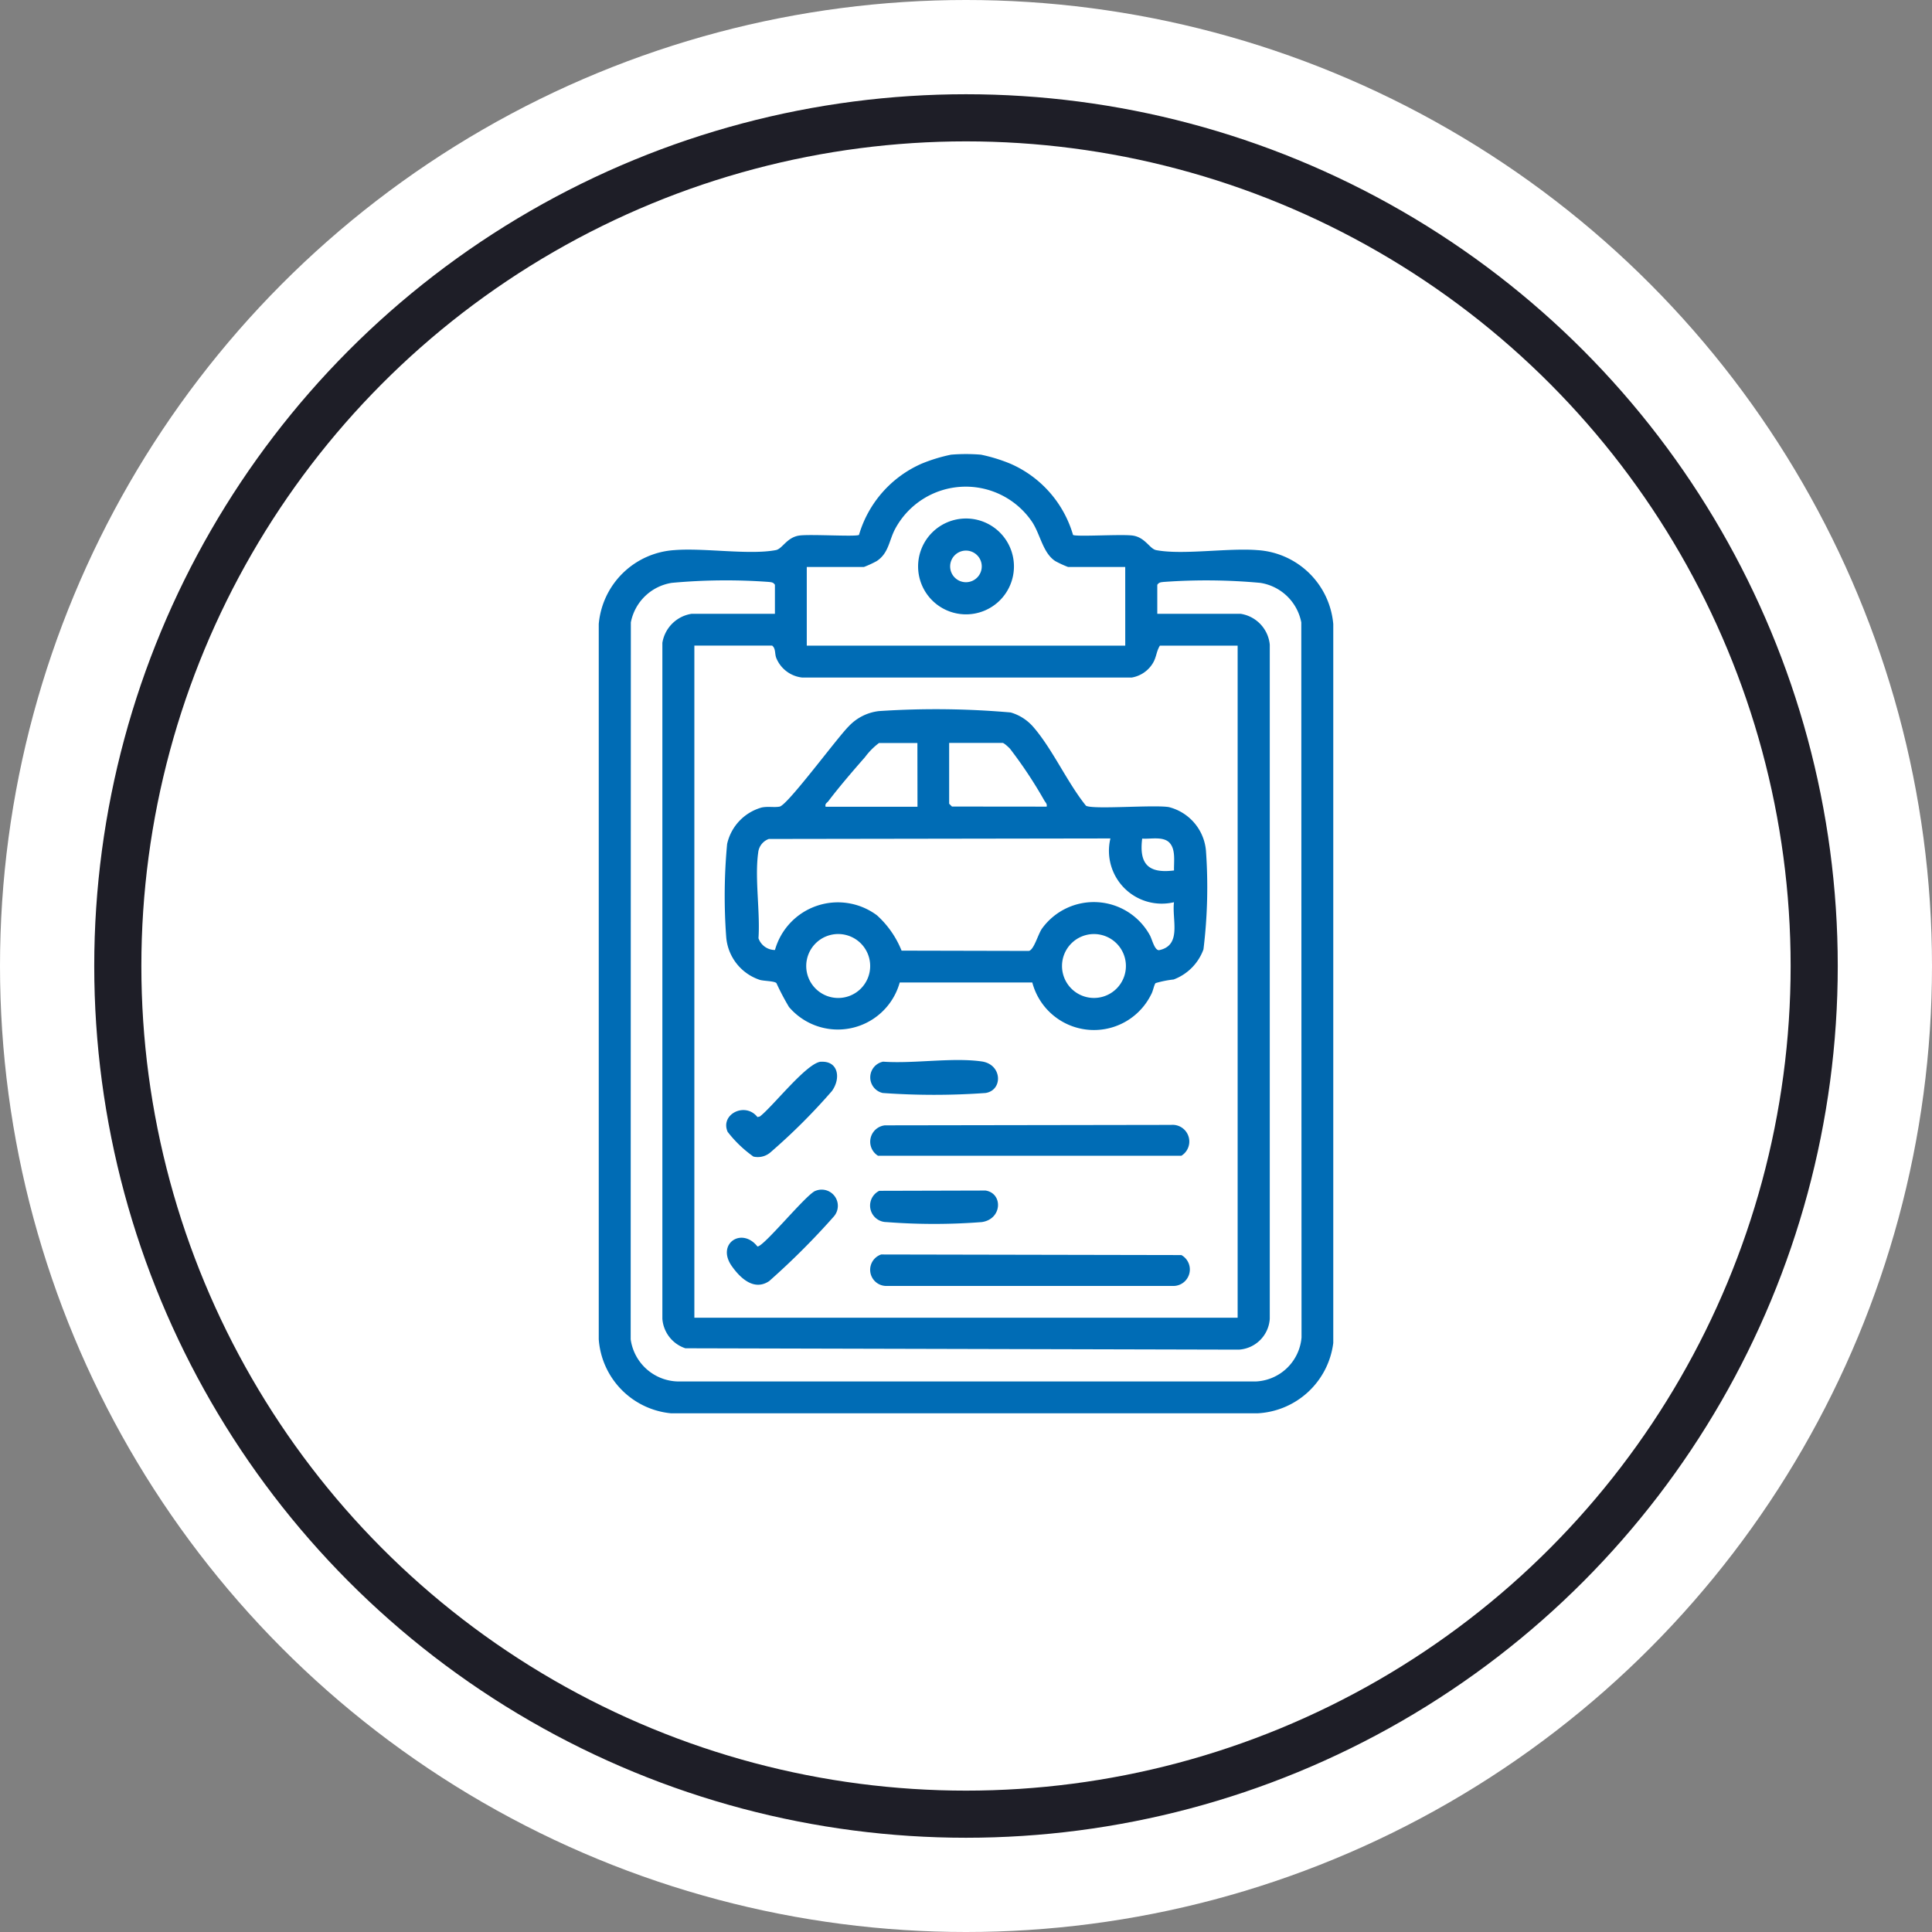 <svg xmlns="http://www.w3.org/2000/svg" xmlns:xlink="http://www.w3.org/1999/xlink" width="82" height="82" viewBox="0 0 82 82">
  <rect x="0" y="0" width="82" height="82" fill="#808080" stroke="none"/>
  <defs>
    <clipPath id="clip-path">
      <rect id="Rectangle_58985" data-name="Rectangle 58985" width="31.174" height="40.712" fill="#006cb5"/>
    </clipPath>
  </defs>
  <g id="Group_155888" data-name="Group 155888" transform="translate(-191 -1760)">
    <g id="Group_155855" data-name="Group 155855">
      <circle id="Ellipse_1496" data-name="Ellipse 1496" cx="41" cy="41" r="41" transform="translate(191 1760)" fill="#fff"/>
      <g id="Ellipse_1500" data-name="Ellipse 1500" transform="translate(195 1764)" fill="#fff" stroke="#1e1e27" stroke-width="2">
        <circle cx="37" cy="37" r="37" stroke="none"/>
        <circle cx="37" cy="37" r="36" fill="none"/>
      </g>
      <g id="Group_155898" data-name="Group 155898" transform="translate(216.413 1779.272)">
        <g id="Group_155897" data-name="Group 155897" clip-path="url(#clip-path)">
          <path id="Path_103591" data-name="Path 103591" d="M16.223.026A6.986,6.986,0,0,1,17.47.409a4.741,4.741,0,0,1,2.66,3.023c.138.088,2.119-.043,2.554.03.519.087.7.562.975.615,1.122.214,3.044-.1,4.295,0a3.445,3.445,0,0,1,3.221,3.138l0,30.514a3.416,3.416,0,0,1-3.216,2.984l-24.889,0A3.4,3.4,0,0,1,0,37.574V7.214A3.445,3.445,0,0,1,3.221,4.076c1.251-.1,3.172.215,4.295,0,.277-.053.456-.527.975-.615.431-.073,2.421.057,2.554-.03A4.768,4.768,0,0,1,13.7.409,6.988,6.988,0,0,1,14.951.026a7.661,7.661,0,0,1,1.272,0m6.122,4.767H19.92a4.432,4.432,0,0,1-.544-.251c-.525-.344-.629-1.117-.974-1.649a3.4,3.4,0,0,0-5.823.285c-.26.486-.268,1.027-.782,1.364a4.432,4.432,0,0,1-.544.251H8.829V8.131H22.346ZM7.477,6.78V5.549c-.07-.113-.158-.11-.274-.123a24.991,24.991,0,0,0-4.1.04A2.1,2.1,0,0,0,1.362,7.145L1.355,37.571a2.073,2.073,0,0,0,2.025,1.791h24.5a2.041,2.041,0,0,0,1.948-1.867l-.01-30.349a2.1,2.1,0,0,0-1.738-1.679,24.991,24.991,0,0,0-4.1-.04c-.116.014-.2.01-.274.123V6.78h3.538a1.467,1.467,0,0,1,1.236,1.308V36.7a1.4,1.4,0,0,1-1.312,1.311L3.676,37.953A1.429,1.429,0,0,1,2.7,36.7l0-28.688A1.487,1.487,0,0,1,3.939,6.78ZM27.116,8.131h-3.3c-.175.291-.135.53-.358.834a1.3,1.3,0,0,1-.832.519l-14,0a1.345,1.345,0,0,1-1.088-.82c-.078-.186-.017-.409-.18-.535h-3.3V36.656H27.116Z" transform="translate(0 0)" fill="#006cb5"/>
          <path id="Path_103592" data-name="Path 103592" d="M68.613,113.588c-.064.055-.112.352-.192.484a2.706,2.706,0,0,1-5.044-.508H57.75a2.726,2.726,0,0,1-4.7,1.04,10.653,10.653,0,0,1-.534-1.016c-.1-.09-.529-.084-.7-.134a2.087,2.087,0,0,1-1.431-1.828,23.8,23.8,0,0,1,.039-3.94,2.075,2.075,0,0,1,1.47-1.55c.274-.055.528.006.758-.037.343-.063,2.454-2.939,2.942-3.417a2.081,2.081,0,0,1,1.271-.637,36.441,36.441,0,0,1,5.594.058,2.006,2.006,0,0,1,.967.623c.81.935,1.435,2.35,2.229,3.335.285.172,2.883-.048,3.519.059a2.094,2.094,0,0,1,1.573,1.845,21.73,21.73,0,0,1-.105,4.192,2.15,2.15,0,0,1-1.264,1.279,4.382,4.382,0,0,0-.762.152M58.5,103.4h-1.63a2.893,2.893,0,0,0-.594.6c-.5.568-1.1,1.267-1.553,1.865-.06.08-.154.1-.119.239h3.9Zm5.486,2.7c.029-.122-.05-.173-.1-.262a18.774,18.774,0,0,0-1.459-2.2c-.06-.063-.251-.243-.313-.243H59.848v2.582l.119.119Zm2.7,1.35-14.491.022a.686.686,0,0,0-.452.58c-.153,1.088.089,2.509.012,3.633a.741.741,0,0,0,.7.5,2.774,2.774,0,0,1,4.328-1.473,4.059,4.059,0,0,1,1.046,1.5l5.4.012c.221-.043.388-.706.561-.95a2.713,2.713,0,0,1,4.569.271c.1.164.2.661.4.647.982-.205.537-1.3.632-2.035a2.242,2.242,0,0,1-2.7-2.7m2.518.184c-.269-.294-.807-.156-1.168-.184-.137,1.084.266,1.489,1.352,1.352-.013-.359.078-.88-.185-1.167m-12.712,5.223a1.357,1.357,0,1,0-1.357,1.356,1.356,1.356,0,0,0,1.357-1.356m10.854,0a1.356,1.356,0,1,0-1.356,1.355,1.355,1.355,0,0,0,1.356-1.355" transform="translate(-44.976 -91.136)" fill="#006cb5"/>
          <path id="Path_103593" data-name="Path 103593" d="M108.888,319.827l12.743.025a.7.7,0,0,1-.354,1.311H109.108a.686.686,0,0,1-.22-1.336" transform="translate(-96.902 -285.855)" fill="#006cb5"/>
          <path id="Path_103594" data-name="Path 103594" d="M109.138,268.072l12.146-.019a.709.709,0,0,1,.436,1.309H108.843a.7.7,0,0,1,.3-1.291" transform="translate(-96.991 -239.581)" fill="#006cb5"/>
          <path id="Path_103595" data-name="Path 103595" d="M54.958,242.818c.732-.042.847.705.458,1.242a25.7,25.7,0,0,1-2.585,2.582.824.824,0,0,1-.746.2,5.115,5.115,0,0,1-1.095-1.051c-.326-.749.748-1.284,1.266-.626l.1-.024c.544-.411,2-2.293,2.6-2.327" transform="translate(-45.52 -217.025)" fill="#006cb5"/>
          <path id="Path_103596" data-name="Path 103596" d="M54.947,294.061a.687.687,0,0,1,.774,1.09,31.584,31.584,0,0,1-2.743,2.741c-.628.425-1.208-.1-1.584-.631-.676-.949.417-1.681,1.084-.839.247.043,2.1-2.25,2.47-2.362" transform="translate(-45.744 -262.791)" fill="#006cb5"/>
          <path id="Path_103597" data-name="Path 103597" d="M109.031,242.189c1.3.094,2.935-.187,4.19-.009.872.123.909,1.222.162,1.339a30.525,30.525,0,0,1-4.364,0,.68.68,0,0,1,.012-1.329" transform="translate(-96.966 -216.401)" fill="#006cb5"/>
          <path id="Path_103598" data-name="Path 103598" d="M108.865,294.29l4.511-.012c.748.117.71,1.217-.162,1.339a26.275,26.275,0,0,1-4.041,0,.7.7,0,0,1-.309-1.327" transform="translate(-96.959 -263.02)" fill="#006cb5"/>
          <path id="Path_103599" data-name="Path 103599" d="M131.669,27.778a2.034,2.034,0,1,1-2.034-2.033,2.033,2.033,0,0,1,2.034,2.033m-1.366,0a.671.671,0,1,0-.671.671.671.671,0,0,0,.671-.671" transform="translate(-114.047 -23.01)" fill="#006cb5"/>
        </g>
      </g>
    </g>
  </g>
</svg>

